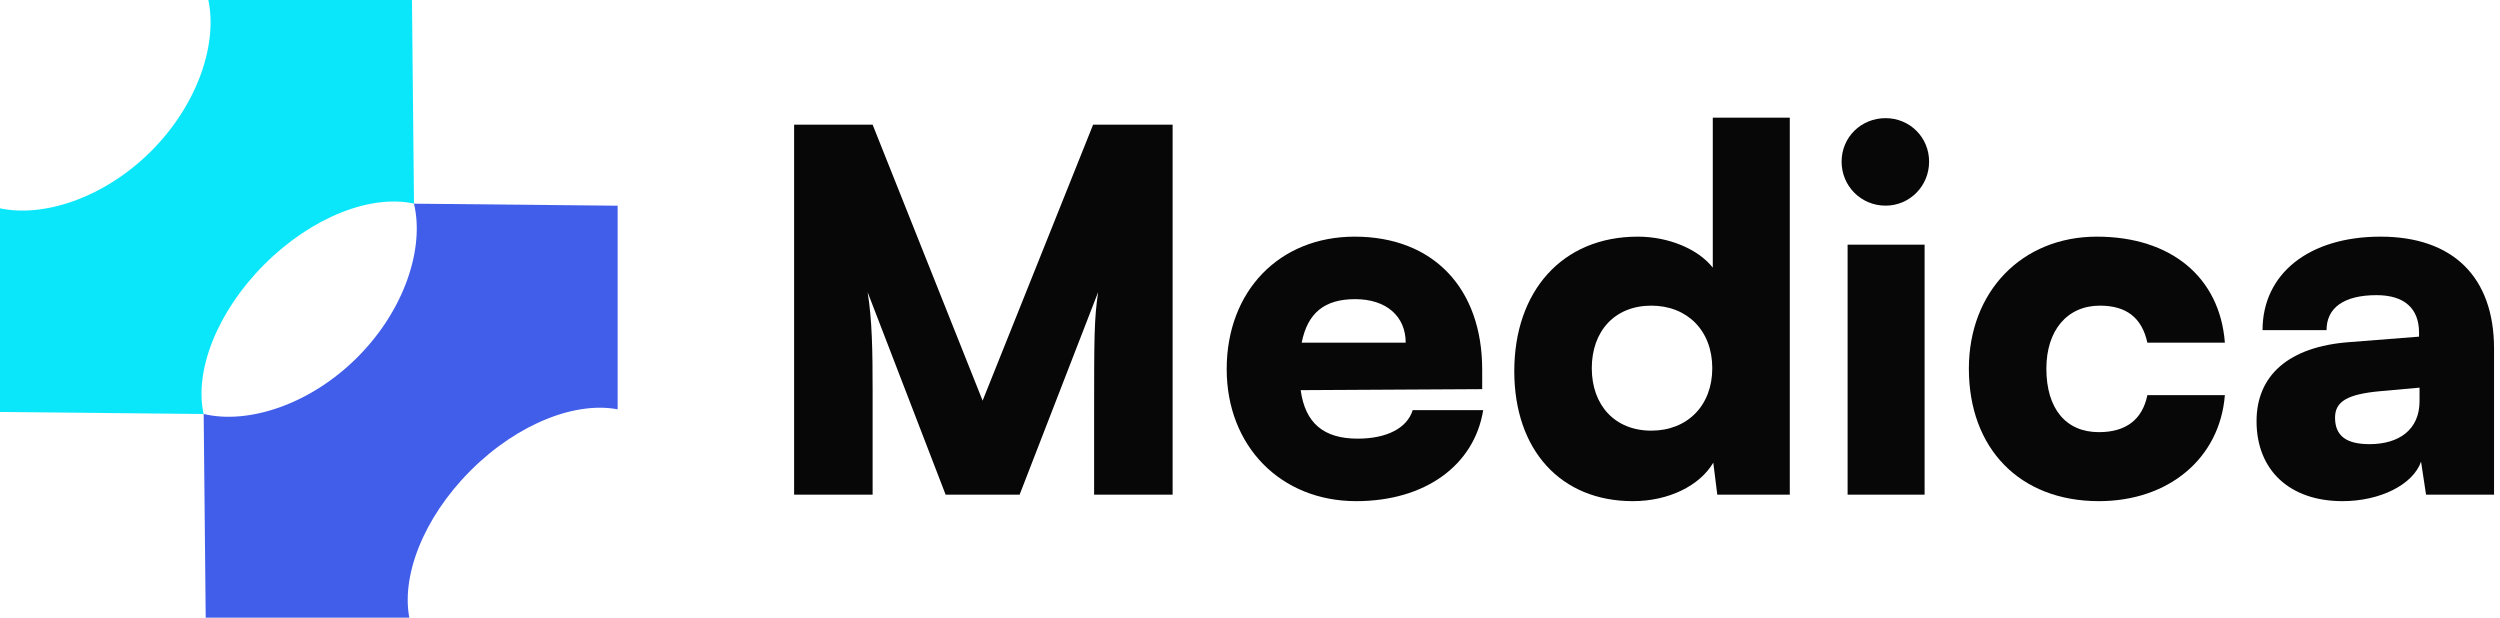 <?xml version="1.0" encoding="UTF-8"?>
<svg xmlns="http://www.w3.org/2000/svg" width="170" height="42" viewBox="0 0 170 42" fill="none">
  <path d="M59.338 33.636V26.598C59.338 23.844 59.304 21.736 58.998 19.866L64.302 33.636H69.334L74.672 19.866C74.4 21.736 74.4 22.926 74.4 28.366V33.636H79.738V8.476H74.332L66.818 27.244L59.338 8.476H54V33.636H59.338Z" fill="#080708"></path>
  <path d="M92.221 34.078C96.879 34.078 100.245 31.664 100.857 27.89H96.062C95.689 29.114 94.294 29.828 92.323 29.828C90.01 29.828 88.752 28.774 88.447 26.53L100.789 26.462V25.136C100.789 19.594 97.457 16.092 92.118 16.092C86.984 16.092 83.415 19.798 83.415 25.102C83.415 30.338 87.087 34.078 92.221 34.078ZM92.153 20.342C94.26 20.342 95.587 21.498 95.587 23.3H88.514C88.922 21.26 90.079 20.342 92.153 20.342Z" fill="#080708"></path>
  <path d="M111.029 34.078C113.477 34.078 115.585 33.024 116.503 31.46L116.775 33.636H121.705V8H116.469V18.2C115.483 16.942 113.477 16.092 111.369 16.092C106.201 16.092 102.971 19.832 102.971 25.238C102.971 30.61 106.133 34.078 111.029 34.078ZM112.287 29.284C109.805 29.284 108.241 27.55 108.241 25.034C108.241 22.518 109.805 20.784 112.287 20.784C114.735 20.784 116.435 22.484 116.435 25.034C116.435 27.584 114.735 29.284 112.287 29.284Z" fill="#080708"></path>
  <path d="M128.221 13.984C129.853 13.984 131.179 12.658 131.179 10.992C131.179 9.326 129.853 8.034 128.221 8.034C126.555 8.034 125.229 9.326 125.229 10.992C125.229 12.658 126.555 13.984 128.221 13.984ZM125.637 33.636H130.873V16.636H125.637V33.636Z" fill="#080708"></path>
  <path d="M133.883 25.068C133.883 30.508 137.351 34.078 142.723 34.078C147.483 34.078 150.951 31.154 151.291 26.87H146.021C145.681 28.536 144.559 29.386 142.723 29.386C140.479 29.386 139.153 27.788 139.153 25.068C139.153 22.45 140.581 20.784 142.791 20.784C144.593 20.784 145.647 21.6 146.021 23.3H151.291C150.951 18.846 147.619 16.092 142.587 16.092C137.487 16.092 133.883 19.832 133.883 25.068Z" fill="#080708"></path>
  <path d="M159.293 34.078C161.843 34.078 164.087 32.956 164.631 31.392L164.971 33.636H169.595V23.708C169.595 18.846 166.807 16.092 161.877 16.092C157.015 16.092 153.853 18.608 153.853 22.45H158.205C158.205 20.92 159.395 20.07 161.605 20.07C163.475 20.07 164.495 20.954 164.495 22.62V22.892L159.735 23.266C155.655 23.572 153.445 25.51 153.445 28.638C153.445 31.97 155.689 34.078 159.293 34.078ZM161.129 30.202C159.531 30.202 158.783 29.624 158.783 28.4C158.783 27.312 159.599 26.802 161.877 26.598L164.529 26.36V27.278C164.529 29.216 163.135 30.202 161.129 30.202Z" fill="#080708"></path>
  <g clip-path="url(#clip0_618_2702)">
    <path d="M28.15 13.85C28.872 16.839 27.537 21.061 24.299 24.299C21.061 27.537 16.839 28.872 13.85 28.15L13.988 42.036L27.869 42.174C27.226 39.277 28.751 35.247 31.999 31.999C35.248 28.751 39.277 27.226 42.174 27.869L42.036 13.988L28.15 13.85Z" fill="#415EEA"></path>
    <path d="M14.128 -0.171C14.851 2.818 13.516 7.039 10.277 10.277C7.039 13.515 2.818 14.851 -0.171 14.128L-0.034 28.015L13.848 28.152C13.204 25.256 14.73 21.226 17.978 17.978C21.226 14.73 25.256 13.204 28.152 13.848L28.015 -0.034L14.128 -0.171Z" fill="#0BE7FA"></path>
  </g>
  <defs>
    <clipPath id="clip0_618_2702">
      <rect width="42" height="42" fill="white"></rect>
    </clipPath>
  </defs>
</svg>
